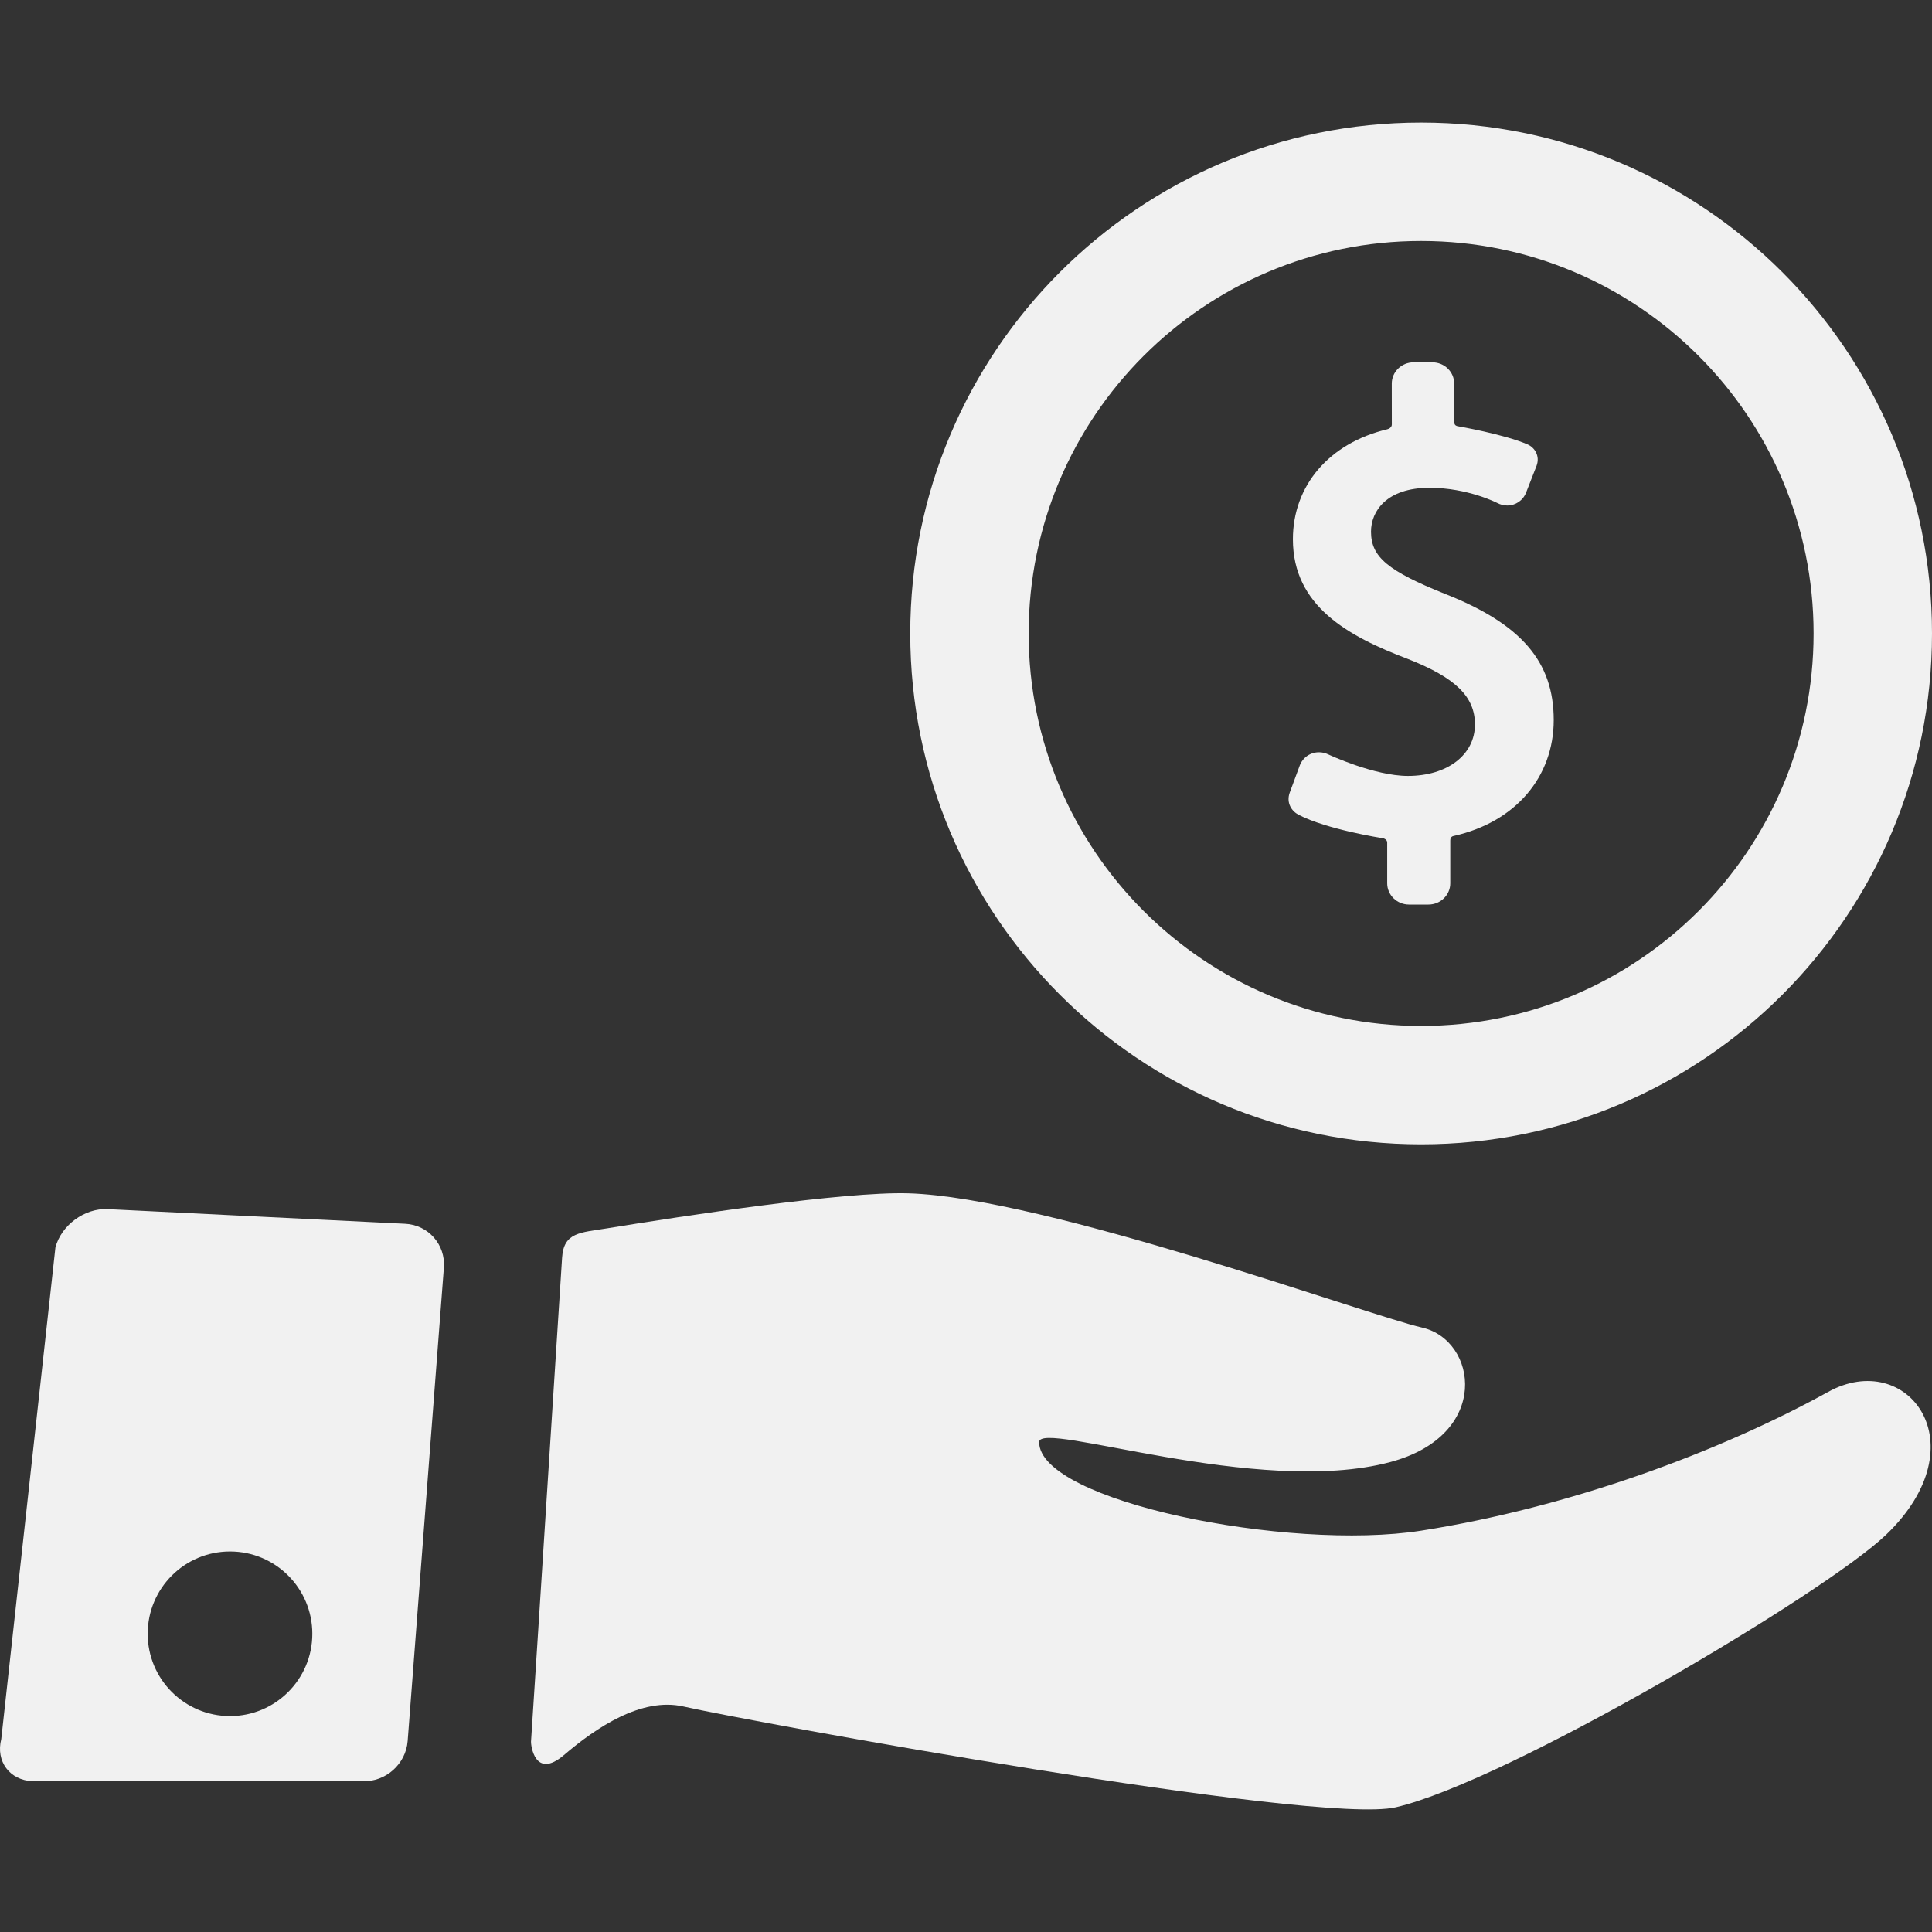 <svg version="1.1" id="Capa_1" xmlns="http://www.w3.org/2000/svg" xmlns:xlink="http://www.w3.org/1999/xlink" x="0px" y="0px" viewBox="0 0 354.796 354.796" style="enable-background:new 0 0 354.796 354.796;" xml:space="preserve" width="354.796"  height="354.796" >
<rect x="0" y="0" width="354.796" height="354.796" fill="#333333" stroke="none"/>
<g fill="#F1F1F1">
	<g id="Layer_5_58_" fill="#F1F1F1">
		<g fill="#F1F1F1">
			<g fill="#F1F1F1">
				<path d="M265.442,109.092c-10.602-4.25-13.665-6.82-13.665-11.461c0-3.714,2.813-8.053,10.744-8.053
					c7.015,0,12.395,2.766,12.443,2.79c0.566,0.302,1.201,0.463,1.83,0.463c1.535,0,2.893-0.929,3.456-2.367l1.927-4.926
					c0.671-1.795-0.347-3.359-1.645-3.92c-4.319-1.88-12.76-3.335-12.846-3.35c-0.136-0.024-0.609-0.125-0.609-0.678l-0.027-7.146
					c0-2.152-1.797-3.904-4.003-3.904h-3.457c-2.204,0-4,1.751-4,3.905l0.009,7.513c0,0.576-0.624,0.826-0.852,0.879
					c-10.655,2.538-17.314,10.343-17.314,20.188c0,12.273,10.145,17.819,21.099,21.982c8.757,3.438,12.329,6.924,12.329,12.037
					c0,5.564-5.059,9.45-12.307,9.45c-6.189,0-14.565-3.923-14.648-3.963c-0.536-0.254-1.104-0.382-1.688-0.382
					c-1.594,0-2.982,0.964-3.537,2.457l-1.84,4.982c-0.654,1.86,0.353,3.37,1.642,4.042c5.144,2.679,15.098,4.249,15.541,4.318
					c0.119,0.017,0.725,0.23,0.725,0.784v7.48c0,2.152,1.797,3.904,4.004,3.904h3.572c2.208,0,4.005-1.751,4.005-3.904v-7.872
					c0-0.736,0.543-0.801,0.655-0.828c11.351-2.55,18.343-10.855,18.343-21.283C285.325,121.518,279.377,114.597,265.442,109.092z" fill="#F1F1F1"></path>
				<path d="M260.979,22.509c-51.816,0-93.818,42.005-93.818,93.818c0,51.814,42.002,93.82,93.818,93.82
					c51.814,0,93.817-42.006,93.817-93.82C354.796,64.514,312.793,22.509,260.979,22.509z M260.979,188.404
					c-39.808,0-72.076-32.271-72.076-72.076s32.268-72.075,72.076-72.075c39.806,0,72.073,32.27,72.073,72.075
					S300.785,188.404,260.979,188.404z" fill="#F1F1F1"></path>
			</g>
			<g fill="#F1F1F1">
				<path d="M335.733,255.61c-19.95,11.011-47.389,21.192-74.753,25.484c-24.346,3.818-70.148-5.39-70.148-16.265
					c0-4.121,40.17,10.154,64.469,3.671c18.633-4.971,15.988-22.401,5.853-24.7c-10.076-2.287-69.108-23.913-94.323-24.659
					c-11.878-0.351-41.203,4.131-55.393,6.442c-4.861,0.791-7.909,0.704-8.213,5.356c-1.412,21.62-4.195,65.832-5.712,88.926
					c-0.032,0.488,0.646,7.05,6.061,2.432c5.927-5.054,14.24-10.656,21.929-8.912c12.063,2.737,116.424,21.856,130.819,18.51
					c20.593-4.787,78.888-39.334,90.065-50.072C363.711,265.176,350.244,247.601,335.733,255.61z" fill="#F1F1F1"></path>
				<path d="M74.426,224.74l-54.672-2.694c-4.221-0.208-8.532,2.973-9.581,7.066l-9.941,90.255c-1.048,4.094,1.55,7.578,5.773,7.741
					l60.59-0.006c4.224,0.163,7.942-3.151,8.266-7.365l6.654-86.958C81.837,228.566,78.647,224.948,74.426,224.74z M42.24,315.145
					c-8.349,0-15.116-6.768-15.116-15.116c0-8.349,6.768-15.116,15.116-15.116s15.116,6.768,15.116,15.116
					C57.356,308.378,50.589,315.145,42.24,315.145z" fill="#F1F1F1"></path>
			</g>
		</g>
	</g>
</g>
<g fill="#F1F1F1">
</g>
<g fill="#F1F1F1">
</g>
<g fill="#F1F1F1">
</g>
<g fill="#F1F1F1">
</g>
<g fill="#F1F1F1">
</g>
<g fill="#F1F1F1">
</g>
<g fill="#F1F1F1">
</g>
<g fill="#F1F1F1">
</g>
<g fill="#F1F1F1">
</g>
<g fill="#F1F1F1">
</g>
<g fill="#F1F1F1">
</g>
<g fill="#F1F1F1">
</g>
<g fill="#F1F1F1">
</g>
<g fill="#F1F1F1">
</g>
<g fill="#F1F1F1">
</g>
</svg>